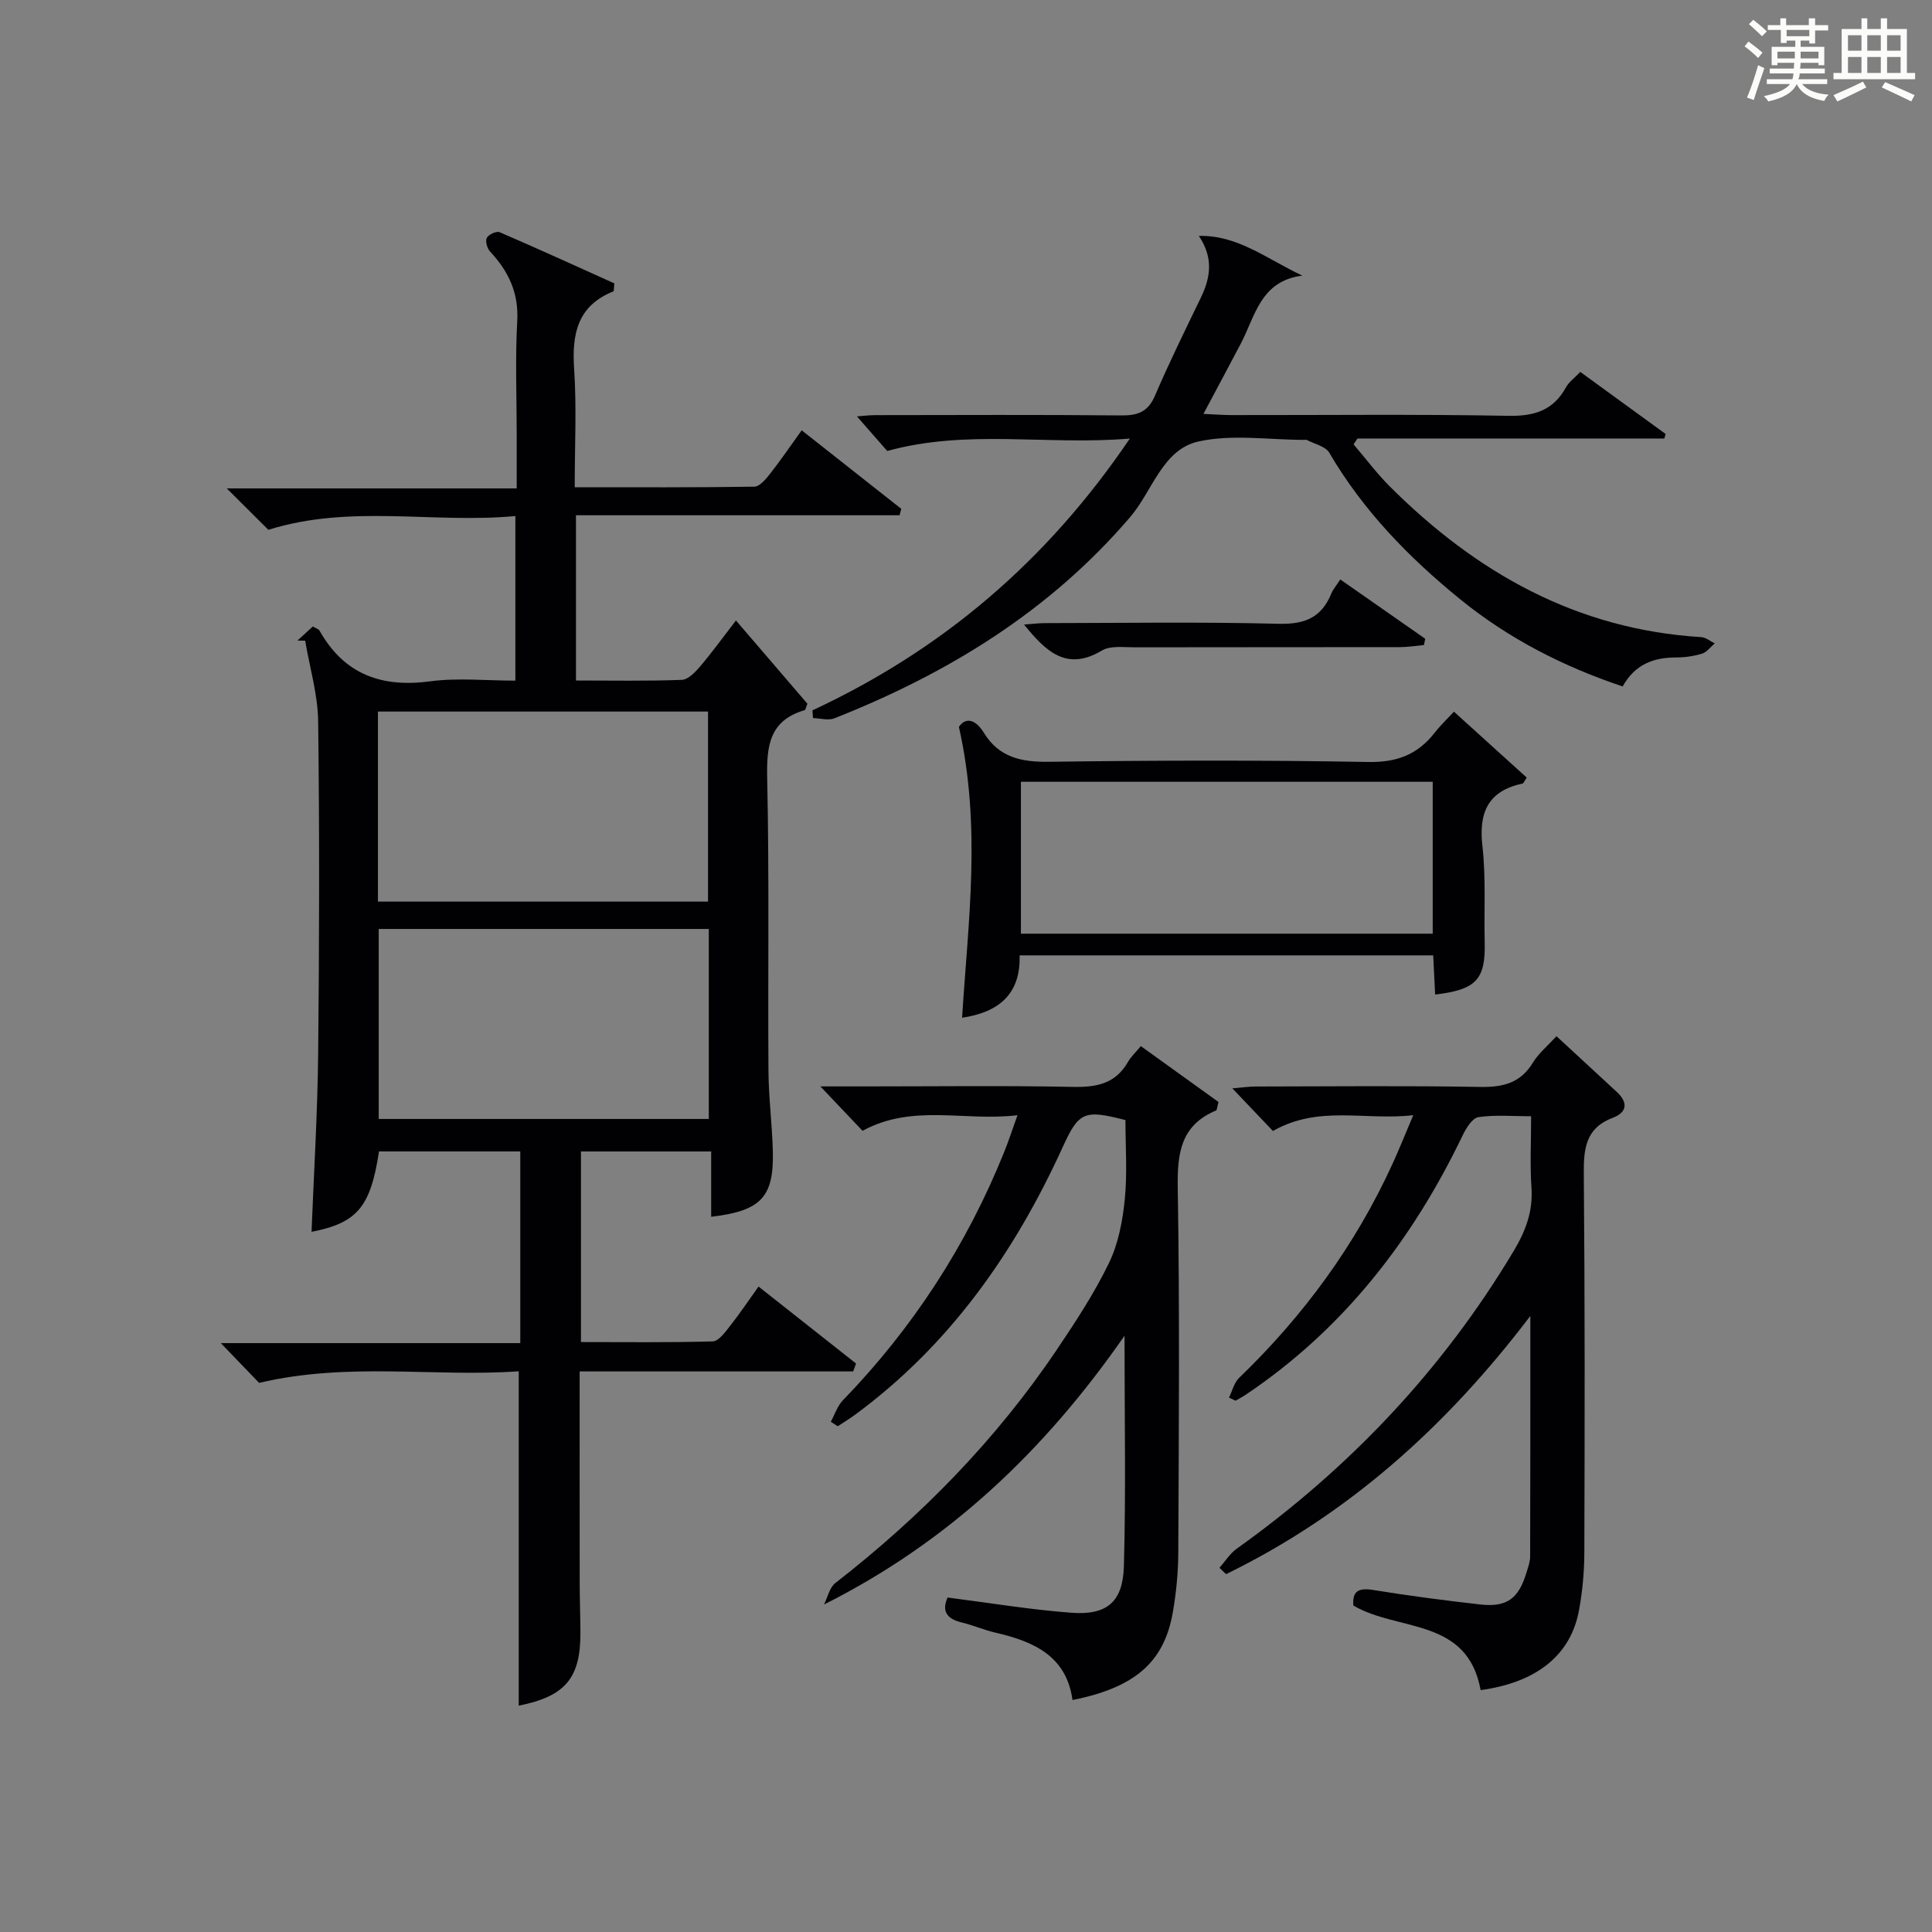 <?xml version="1.0" encoding="utf-8"?>
<svg version="1.1" id="漢_ZDIC_典" xmlns="http://www.w3.org/2000/svg" xmlns:xlink="http://www.w3.org/1999/xlink" x="0px" y="0px"
	 viewBox="0 0 400 400" style="enable-background:new 0 0 400 400;" xml:space="preserve">
<rect x="0" y="0" width="400" height="400" fill="#808080" stroke="none"/>
<style type="text/css">
	.st1{fill:#010104;}
	.st0{fill:#fbfcfa;}
</style>
<g>
	<path class="st0" d="M361.2,9.6l0.8-1c0.9,0.7,1.9,1.4,2.9,2.3L364,12C363,11,362,10.2,361.2,9.6z M361.7,20.2
		c0.9-2.1,1.6-4.3,2.3-6.7c0.4,0.2,0.8,0.4,1.3,0.6c-0.7,2.1-1.5,4.3-2.2,6.6L361.7,20.2z M362.1,5l0.9-0.9c1,0.8,2,1.6,2.8,2.4
		l-1,1C363.9,6.6,363,5.8,362.1,5z M374.6,3.8h1.2v1.4h2.7v1.1h-2.7v2.7h-1.2V8.4h-1.8v1.3h4.9v3.8h-1.2v-0.5h-3.7
		c0,0.4-0.1,0.9-0.1,1.2h5.1v1h-5.2c0,0.5-0.1,0.9-0.3,1.2h6v1h-5.2c1.1,1.3,2.9,2,5.5,2.2c-0.4,0.4-0.7,0.8-0.9,1.3
		c-2.9-0.5-4.8-1.6-5.7-3.5H372c-0.8,1.7-2.7,2.9-5.9,3.6c-0.2-0.4-0.6-0.8-0.9-1.1c2.8-0.6,4.6-1.4,5.4-2.5h-4.8v-1h5.3
		c0.1-0.3,0.2-0.7,0.2-1.2h-4.9v-1h5c0-0.4,0-0.8,0.1-1.2H368v0.5h-1.2V9.7h4.9V8.4h-1.8v0.5h-1.2V6.2H366V5.2h2.6V3.8h1.2v1.4h4.7
		V3.8z M368,12.1h3.6c0-0.4,0-0.9,0-1.4H368V12.1z M369.9,7.5h4.7V6.2h-4.7V7.5z M376.5,10.7h-3.7c0,0.5,0,1,0,1.4h3.7V10.7z"/>
	<path class="st0" d="M385.3,3.8h1.3V6h2.8V3.8h1.3V6h4.1v9.1h1.7v1.3h-16.9v-1.3h1.7V6h4.1V3.8z M385.7,16.9l0.7,1.2
		c-1.8,0.9-3.8,1.9-6,2.9c-0.2-0.4-0.5-0.8-0.8-1.3C381.9,18.7,383.9,17.8,385.7,16.9z M382.6,10.5h2.8V7.3h-2.8V10.5z M382.6,15.1
		h2.8v-3.3h-2.8V15.1z M386.6,10.5h2.8V7.3h-2.8V10.5z M386.6,15.1h2.8v-3.3h-2.8V15.1z M390.3,17c2.1,0.9,4.1,1.8,6.1,2.7l-0.7,1.3
		c-2.2-1.1-4.2-2-6.1-2.9L390.3,17z M393.5,7.3h-2.8v3.2h2.8V7.3z M390.7,15.1h2.8v-3.3h-2.8V15.1z"/>
	
	<path class="st1" d="M176.63,283.94c-18.71,0-37.42,0-56.62,0c0,14.91-0.01,29.19,0.01,43.48c0,3.5,0.13,7,0.15,10.49
		c0.06,9.51-3.1,13.29-12.77,15.23c0-22.84,0-45.66,0-69.23c-17.43,1.24-35.2-1.97-53.76,2.4c-1.82-1.89-4.53-4.71-7.92-8.23
		c21.07,0,41.4,0,62,0c0-13.53,0-26.44,0-39.69c-9.8,0-19.53,0-29.25,0c-1.76,11.52-4.48,14.78-13.97,16.65
		c0.48-12.26,1.24-24.48,1.37-36.71c0.24-22.99,0.29-45.99,0-68.98c-0.07-5.58-1.75-11.14-2.69-16.71c-0.53,0-1.06-0.01-1.6-0.01
		c1.05-0.96,2.1-1.93,3.19-2.93c0.62,0.38,1.19,0.52,1.39,0.88c5.11,9.05,12.83,11.83,22.91,10.48c5.69-0.76,11.57-0.14,17.63-0.14
		c0-11.37,0-22.29,0-34.08c-16.97,1.6-34.09-2.49-51.14,2.85c-2.39-2.38-5.25-5.23-8.61-8.57c20.11,0,39.67,0,60.03,0
		c0-3.99,0-7.57,0-11.15c0-7.83-0.33-15.68,0.11-23.49c0.32-5.85-1.8-10.3-5.6-14.37c-0.62-0.66-1.05-2.16-0.71-2.85
		c0.34-0.7,2-1.46,2.65-1.19c8.04,3.46,16,7.1,23.76,10.6c-0.11,1.04-0.06,1.59-0.19,1.65c-7.46,2.99-8.62,8.83-8.13,16.08
		c0.53,7.93,0.12,15.93,0.12,24.48c12.65,0,24.92,0.07,37.18-0.12c1.11-0.02,2.38-1.54,3.24-2.64c2.15-2.73,4.11-5.61,6.57-9.03
		c7,5.52,13.81,10.89,20.62,16.26c-0.12,0.44-0.23,0.89-0.35,1.33c-22.25,0-44.49,0-67,0c0,11.76,0,22.67,0,34.21
		c7.36,0,14.64,0.14,21.9-0.13c1.3-0.05,2.78-1.57,3.78-2.75c2.47-2.91,4.71-6,7.44-9.55c5.16,6.01,10.05,11.71,14.8,17.24
		c-0.32,0.77-0.38,1.28-0.57,1.33c-7.37,2.15-7.91,7.48-7.76,14.18c0.44,20.15,0.13,40.32,0.26,60.48
		c0.04,5.48,0.74,10.95,0.9,16.43c0.29,9.69-2.36,12.59-12.76,13.8c0-4.41,0-8.78,0-13.52c-9.23,0-17.95,0-26.96,0
		c0,12.98,0,25.89,0,39.46c9.11,0,18.21,0.12,27.3-0.14c1.21-0.04,2.53-1.88,3.51-3.12c1.95-2.46,3.7-5.08,5.96-8.23
		c6.87,5.42,13.53,10.68,20.18,15.93C177.05,282.87,176.84,283.41,176.63,283.94z M78.25,186.67c23.06,0,45.75,0,68.34,0
		c0-13.35,0-26.38,0-39.35c-22.97,0-45.53,0-68.34,0C78.25,160.49,78.25,173.39,78.25,186.67z M146.75,192.33
		c-23.07,0-45.76,0-68.34,0c0,13.36,0,26.38,0,39.34c22.97,0,45.53,0,68.34,0C146.75,218.5,146.75,205.6,146.75,192.33z"/>
	<path class="st1" d="M196.19,330.75c8.58,1.09,17.05,2.51,25.58,3.15c7.37,0.56,10.71-2.18,10.92-9.65c0.43-15.42,0.13-30.87,0.13-47.7
		c-16.65,23.96-36.49,42.72-62.22,55.65c0.76-1.51,1.14-3.52,2.35-4.45c17.74-13.8,33.3-29.67,45.87-48.34
		c3.9-5.79,7.76-11.68,10.79-17.94c1.94-4.01,2.82-8.72,3.27-13.2c0.54-5.43,0.13-10.95,0.13-16.37c-8.55-2.21-9.66-1.72-13,5.62
		c-9.96,21.84-23.41,40.98-42.97,55.38c-1.16,0.85-2.4,1.6-3.6,2.39c-0.48-0.31-0.95-0.62-1.43-0.93c0.81-1.49,1.35-3.25,2.48-4.42
		c14.54-15.02,25.7-32.21,33.48-51.59c0.86-2.13,1.56-4.33,2.69-7.46c-11,1.34-21.64-2.45-32.08,3.23
		c-2.51-2.64-5.19-5.46-8.73-9.19c3.84,0,6.58,0,9.32,0c14.33,0,28.66-0.19,42.98,0.1c4.88,0.1,8.79-0.65,11.37-5.15
		c0.65-1.13,1.66-2.06,2.68-3.29c5.71,4.11,11.02,7.93,16.08,11.57c-0.32,1.16-0.32,1.67-0.5,1.75c-7.36,3.08-8.06,8.89-7.94,16.1
		c0.42,25.15,0.22,50.31,0.11,75.47c-0.02,4.14-0.43,8.32-1.14,12.4c-1.81,10.28-7.87,15.52-20.76,18.09
		c-1.25-9.12-8.04-12.12-15.89-13.93c-2.42-0.56-4.73-1.57-7.14-2.15C195.87,335.12,194.99,333.41,196.19,330.75z"/>
	<path class="st1" d="M306.55,349.92c-2.75-15.1-17.12-12.07-26.35-17.51c-0.25-2.93,1.01-3.73,4.11-3.22c7.37,1.19,14.77,2.17,22.19,3
		c5.47,0.61,7.9-1.21,9.51-6.52c0.34-1.11,0.78-2.25,0.79-3.38c0.05-16.12,0.04-32.24,0.04-49.84
		c-17.57,23.14-37.91,41.21-62.99,53.46c-0.46-0.44-0.92-0.88-1.38-1.31c1.18-1.33,2.16-2.94,3.57-3.95
		c23.33-16.66,42.63-37.02,57.38-61.69c2.48-4.16,3.99-8.21,3.65-13.1c-0.32-4.64-0.07-9.31-0.07-14.75c-3.77,0-7.4-0.33-10.9,0.18
		c-1.25,0.18-2.54,2.25-3.25,3.73c-10.42,21.72-24.73,40.17-44.9,53.72c-0.69,0.46-1.42,0.84-2.14,1.26
		c-0.45-0.21-0.91-0.43-1.36-0.64c0.68-1.38,1.05-3.08,2.09-4.08c13.32-12.84,24.08-27.49,31.78-44.35
		c1.36-2.98,2.57-6.02,4.28-10.04c-10.06,1.15-19.56-2.15-29.05,3.27c-2.44-2.56-5.13-5.38-8.41-8.83c2.09-0.17,3.46-0.38,4.83-0.38
		c15.49-0.02,30.99-0.19,46.48,0.09c4.73,0.08,8.34-0.8,10.92-5.03c1.18-1.94,3.04-3.46,4.88-5.48c4.29,3.96,8.41,7.75,12.51,11.56
		c2.32,2.16,2.15,4.2-0.84,5.33c-5.57,2.1-6.06,6.3-6.01,11.53c0.23,26.15,0.19,52.31,0.11,78.47c-0.01,3.97-0.38,7.99-1.09,11.89
		C325.26,342.6,318.23,348.33,306.55,349.92z"/>
	<path class="st1" d="M168.21,147.07c26.68-12.44,48.37-30.67,65.71-56.27c-17.29,1.45-33.52-2.02-50.23,2.57c-1.63-1.86-3.9-4.45-6.27-7.16
		c1.04-0.07,2.42-0.26,3.8-0.26c16.99-0.02,33.99-0.1,50.98,0.06c3.4,0.03,5.5-0.76,6.93-4.1c2.94-6.87,6.26-13.58,9.51-20.32
		c2.01-4.18,2.61-8.21-0.43-12.75c8.04-0.2,14.12,4.8,21.42,8.22c-8.7,1.12-9.75,8.42-12.74,14.09c-2.46,4.68-4.96,9.33-7.73,14.54
		c2.17,0.1,3.92,0.24,5.66,0.25c19.16,0.02,38.33-0.2,57.48,0.15c5.4,0.1,9.28-1.12,11.92-5.9c0.61-1.11,1.76-1.92,2.96-3.19
		c5.98,4.35,11.82,8.6,17.67,12.85c-0.09,0.31-0.18,0.63-0.27,0.94c-21.18,0-42.35,0-63.53,0c-0.27,0.4-0.54,0.8-0.81,1.21
		c2.5,2.92,4.82,6.03,7.53,8.74c17.87,17.84,38.7,29.6,64.46,31.17c0.95,0.06,1.86,0.85,2.79,1.29c-0.87,0.74-1.63,1.82-2.63,2.13
		c-1.72,0.53-3.59,0.79-5.39,0.79c-4.66,0-8.5,1.43-11.05,6c-12.29-4.12-23.58-9.88-33.61-18.03
		c-10.67-8.67-20.13-18.39-27.13-30.36c-0.78-1.34-3.07-1.8-4.66-2.65c-0.13-0.07-0.33-0.01-0.49-0.01
		c-7.33,0-14.93-1.21-21.92,0.33c-7.47,1.66-9.54,10.27-14.14,15.64c-16.69,19.52-37.73,32.38-61.25,41.68
		c-1.27,0.5-2.95-0.01-4.43-0.05C168.29,148.14,168.25,147.61,168.21,147.07z"/>
	<path class="st1" d="M301.02,147.34c5.33,4.83,10.24,9.27,15.07,13.65c-0.51,0.74-0.64,1.18-0.86,1.23c-7.15,1.54-9.11,5.98-8.31,12.98
		c0.75,6.58,0.31,13.3,0.47,19.96c0.18,7.6-1.75,9.76-10.26,10.75c-0.13-2.59-0.25-5.16-0.4-8.11c-28.49,0-56.87,0-85.63,0
		c0.23,8.05-4.34,11.79-11.91,12.91c1.22-19.7,4.04-39.44-0.66-60.21c1.21-1.86,3.26-1.89,5.18,1.23c3.18,5.16,7.84,6.07,13.6,5.99
		c21.98-0.3,43.97-0.36,65.95,0.04c5.94,0.11,10.22-1.52,13.75-6.03C298.34,150.04,299.92,148.54,301.02,147.34z M296.63,193.31
		c0-10.87,0-21.12,0-31.45c-28.64,0-56.97,0-85.26,0c0,10.7,0,20.95,0,31.45C239.9,193.31,268.12,193.31,296.63,193.31z"/>
	<path class="st1" d="M277.49,119.97c6.01,4.19,11.8,8.23,17.59,12.28c-0.09,0.43-0.18,0.87-0.27,1.3c-1.66,0.15-3.32,0.43-4.97,0.43
		c-18.29,0.03-36.57,0-54.86,0.04c-2.31,0.01-5.07-0.4-6.85,0.67c-7.25,4.33-11.55,0.26-16.11-5.38c1.66-0.12,3-0.3,4.33-0.3
		c16.13-0.02,32.26-0.28,48.37,0.14c5.39,0.14,8.86-1.27,10.89-6.21C275.98,122.03,276.66,121.26,277.49,119.97z"/>
	
	
	
</g>
</svg>

